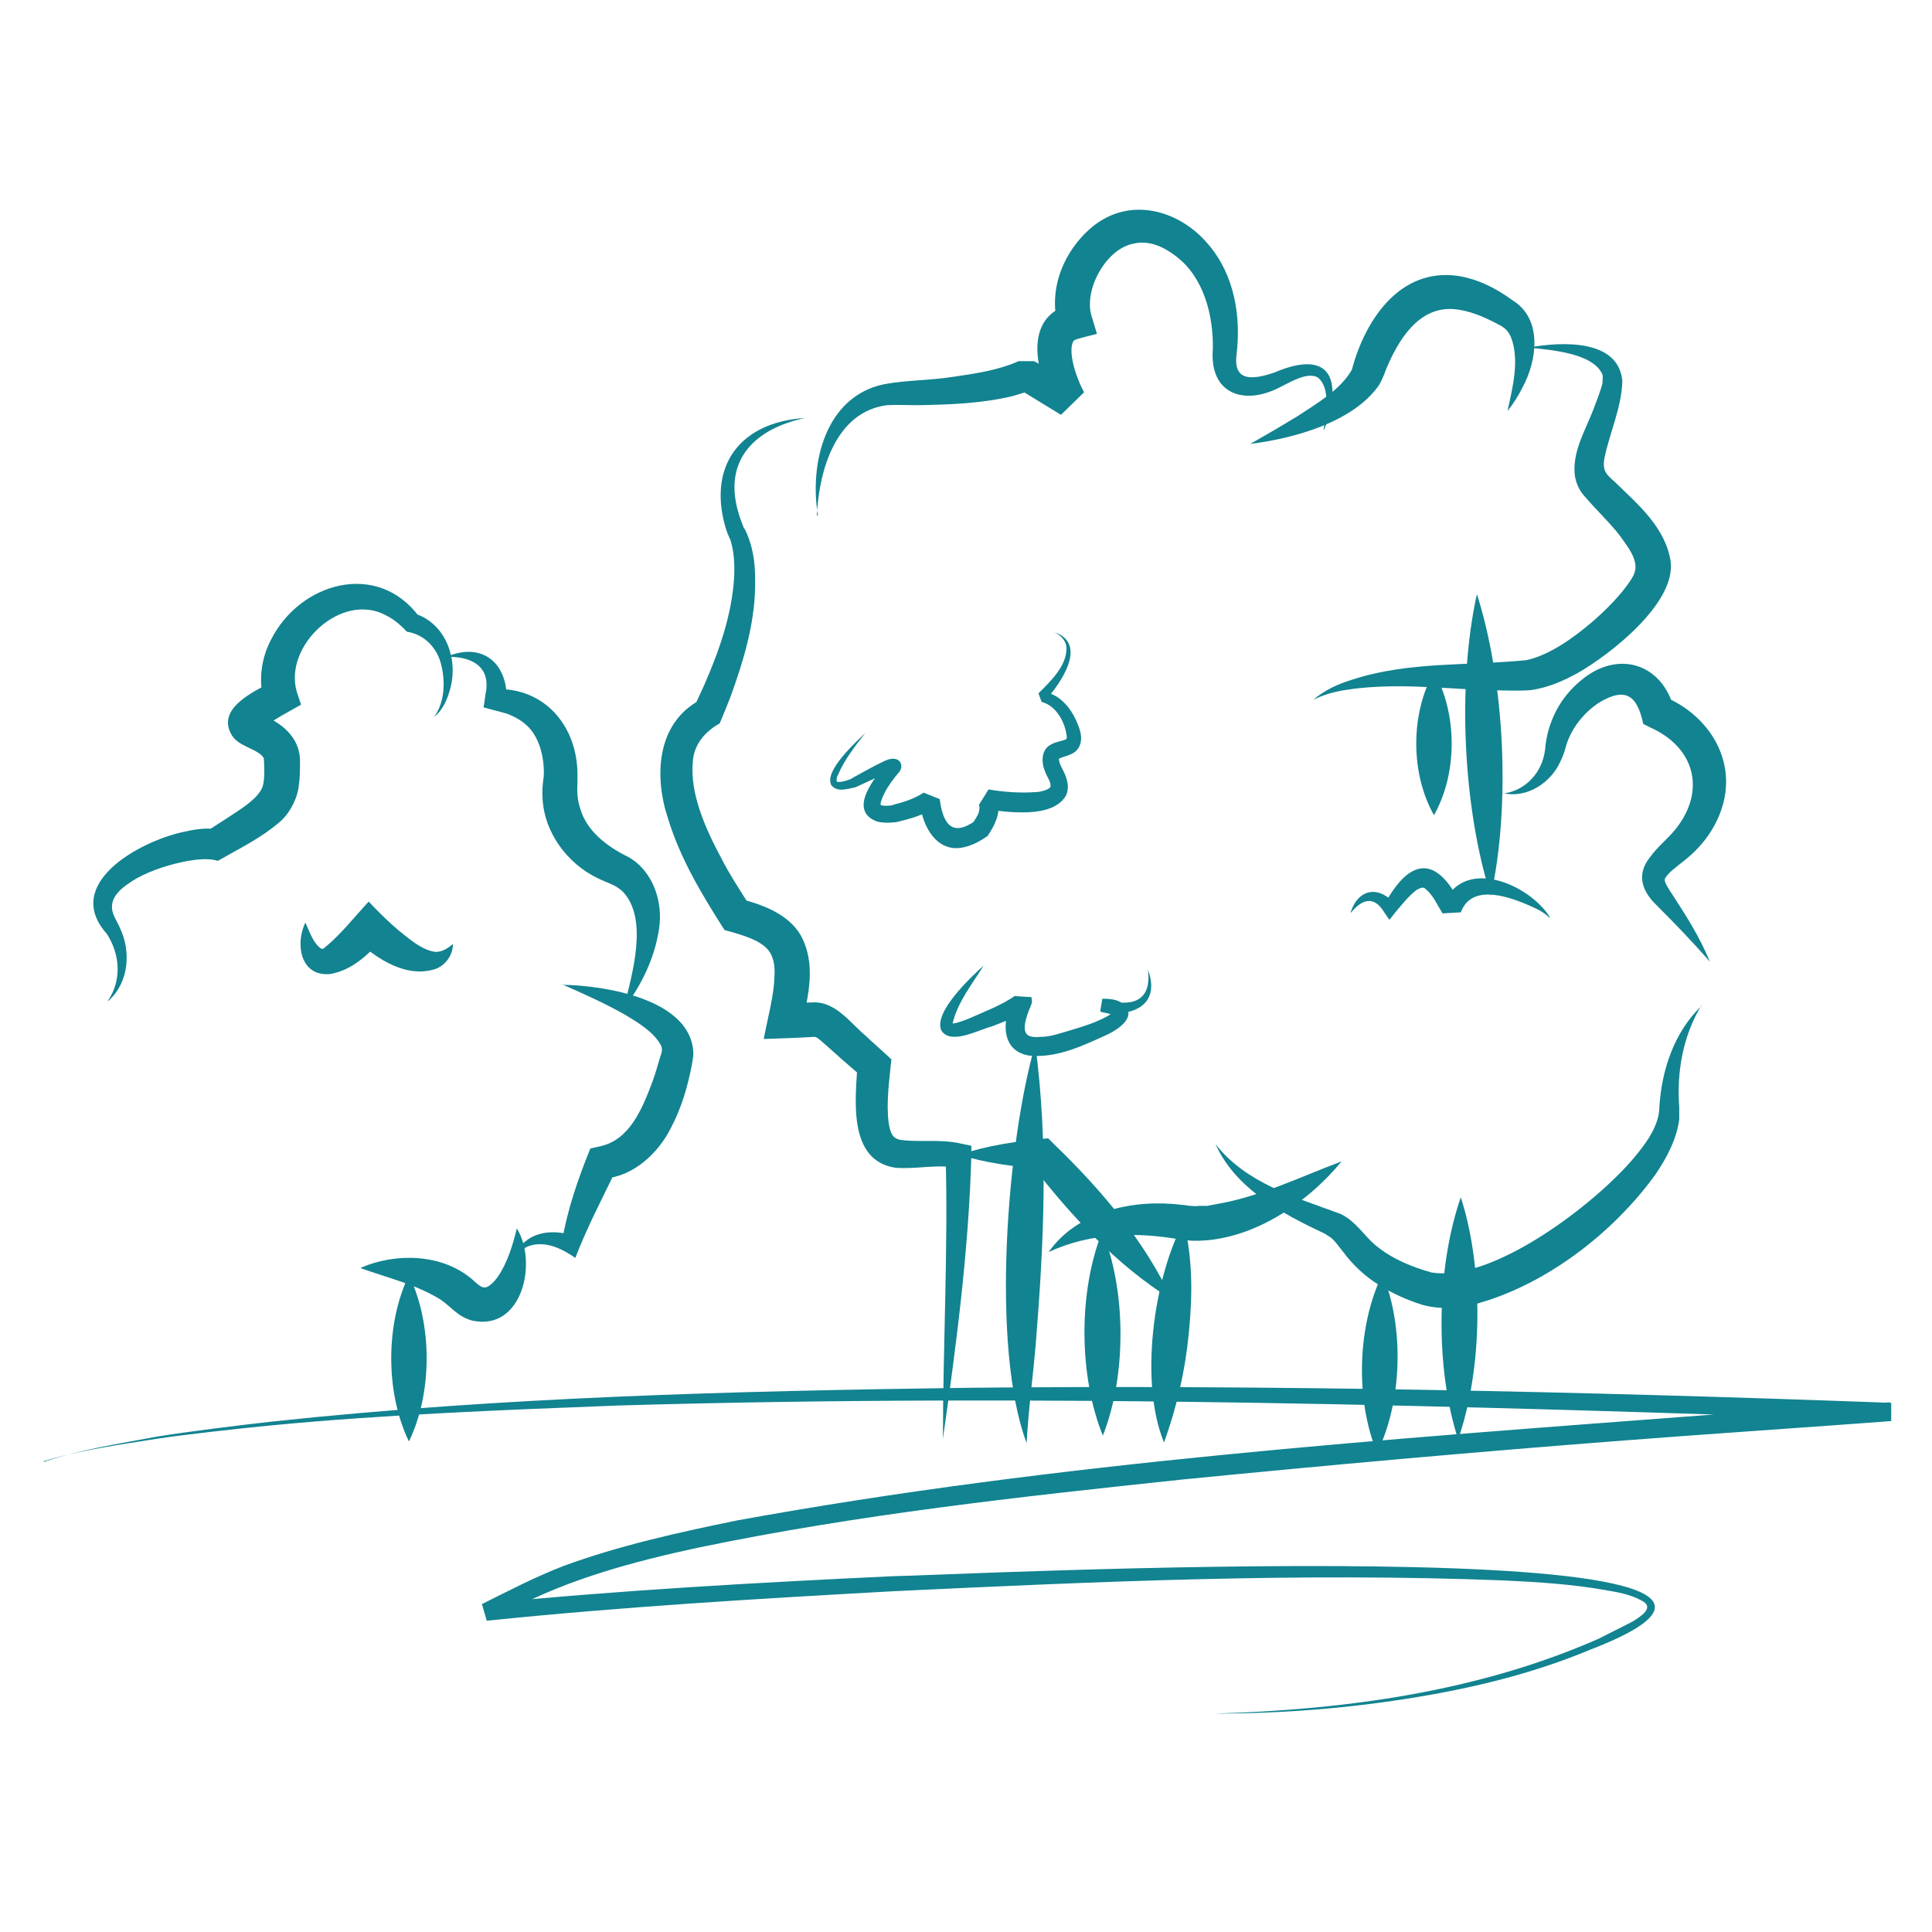 <svg xmlns="http://www.w3.org/2000/svg" aria-labelledby="ESGenv-label" viewBox="0 0 360 360"><path d="M8.2 272.4c6.7-2.3 14.1-3.4 21-4.7 5.4-.9 16-2.2 21.4-2.8 42.9-4.6 86.1-5.7 129.3-6.3 56.6-.6 115.9.7 172.5 2.8v3.4c-11.9.9-38.3 2.7-49.6 3.6-27.4 2.1-55.3 4.6-82.6 7.3-30.2 3.2-60.4 6.5-90.2 12.7-12 2.6-24 5.8-34.9 11.6l-3.8 1.9-.9-3.1c25.3-2.5 50.6-3.9 76-5.1 7.5 0 189.8-9.4 129.9 13.7-10.3 4.3-21.2 7-32.1 8.8-12.5 2.1-25.2 3.1-37.9 3.1 24.4-.7 49.3-4.1 71.7-14 1.9-1 4.4-2.2 6.3-3.2 1.4-.9 4.2-2.6 1.5-3.9-2-1.1-4.3-1.5-6.6-1.9-6.2-1.1-12.5-1.5-18.8-1.8-38-1.5-76 .2-113.9 2-25.3 1.4-50.6 2.9-75.8 5.5l-.9-3.1c5-2.5 10-5.1 15.2-7.1 10.3-3.8 21.6-6.3 32.4-8.5 59.9-10.9 120.9-15.1 181.6-19.7l33.1-2.3v3.4c-78.5-2.8-158.5-5.1-237-2.8-20.8.8-43.9 1.7-64.5 3.7-5.3.5-16.2 1.7-21.4 2.5-6.9 1.1-14.4 2.1-21.1 4.2Z" class="anim-part" style="fill:#128390"/><g class="anim-part"><path d="M20.1 186.5c2.7-4 2.2-8.8-.2-12.5-8.3-9.3 6-17.1 13.9-18.9 2.2-.5 4.1-.9 6.6-.6l-1.9.4 4.2-2.7c2.1-1.4 5.1-3.2 6.1-5.3.5-1 .5-3.3.4-4.9 0-.6 0-.8-.4-1.2-1.4-1.4-4.4-1.8-5.6-3.8-3-5 4.1-8.1 7.5-10l-1.5 3.7c-1.1-3.9-.5-8.1 1.3-11.5 5.4-10.7 19.8-14.8 27.6-4.3l-.9-.6c6.1 1.9 8.4 9 6.5 14.7-.5 1.7-1.4 3.5-2.8 4.6 2-2.8 2.1-6.6 1.3-9.8s-3.2-5.6-6.4-6.1c-1.1-1.2-2.4-2.3-3.8-3-8.3-4.6-19.2 5.6-16.7 14.2l.8 2.4c-2.4 1.4-5.3 2.8-7.3 4.6.5-.8.4-2.3-.4-2.9l.2.1c3.7 1.5 7.4 4.2 7.3 8.9 0 1.3 0 2.9-.2 4.2-.2 2.4-1.6 5.2-3.4 6.8-3.5 3.1-7.7 5.1-11.7 7.4-1.7-.5-3.7-.3-5.5 0-3.3.6-6.8 1.7-9.7 3.3-2.5 1.5-5.4 3.5-4.3 6.6.2.6.8 1.6 1.2 2.5 2.2 4.5 1.7 10.3-2.1 13.7Z" style="fill:#128390"/><path d="M83.4 122.3c6.6-2.7 11.3 1.4 11 8.3l-1.9-2.2c9-.2 14.9 6.8 15.1 15.5v2.2c-.1 1.5 0 3 .5 4.5 1.2 4.3 5.1 7.2 9 9.1 4.6 2.6 6.5 8.4 5.7 13.4-.8 5.4-3.3 10.6-6.6 14.8 1.6-6.3 4.7-16.8-.2-21.8-1.4-1.3-2.7-1.5-4.7-2.5-5.6-2.7-9.9-8.5-10.2-14.8-.1-1.4 0-2.6.2-4v.3c.2-2.8-.3-5.9-1.8-8.3-1.1-1.8-2.9-3-5-3.8-1.3-.4-3.1-.8-4.4-1.2.2-.9.3-2.3.5-3.2.6-4.7-3.1-6.3-7.3-6.2Z" style="fill:#128390"/><path d="M104.7 183.5c7.8.1 24.2 2.6 24.5 12.8 0 .7-.2 1.5-.3 2.2-.8 4.1-1.9 7.9-3.9 11.7-2.3 4.6-6.9 9-12.4 9.4l2.3-1.8c-2.6 5.3-5.6 11.1-7.7 16.6-2.4-1.7-5.6-3.3-8.7-2.2-.8.3-1.5.9-2.3 1.5.4-.9.9-1.8 1.7-2.4 2.6-2.1 6.1-2 9.2-1l-2.4 1.2c1-6.1 3-11.8 5.3-17.5l1.8-.4c5.6-1.2 7.9-7.1 9.8-12.1.5-1.4 1-3.1 1.4-4.5.3-.9.6-1.5 0-2.5-1.4-2.3-4-3.9-6.5-5.4-3.7-2.1-7.7-3.9-11.8-5.7Zm-28.5 85.1c-4.4-9.1-4.4-21.9 0-31 4.4 9.1 4.4 21.9 0 31" style="fill:#128390"/><path d="M67.3 236.2c6.5-2.8 15.1-2.6 20.7 2.2.7.6 1.6 1.6 2.4 1.5s1.7-1.1 2.3-1.9c1.8-2.6 2.8-5.8 3.6-9.1 3.9 6.2 1.1 19.1-8.2 17.2-2.8-.7-4-2.6-6.1-4-4.6-2.8-9.5-3.9-14.8-5.8Zm-10.4-64.3c.7 1.6 1.3 3.2 2.2 4.2.4.5.9.8 1.1.7 3-2.3 5.8-5.9 8.5-8.8 1.6 1.7 3.7 3.8 5.5 5.3 2 1.6 4.1 3.5 6.5 4 1.4.3 2.6-.5 3.7-1.4 0 1.9-1.2 3.8-3.1 4.6-5.5 1.9-11-1.8-14.9-5.3l4.8-.2c-2.6 2.9-5.6 5.8-9.7 6.5-5.6.5-6.5-5.7-4.6-9.6" style="fill:#128390"/></g><g class="anim-part"><path d="M175.7 268c0-17 1-35.7.5-52.7l1.9 2.3c-3.6-.7-7.3.3-11.2 0-9-1.3-7.5-12.9-7.1-19.4l1 2.6c-1.3-1.1-2.5-2.2-3.8-3.3l-3.6-3.2c-.7-.6-1.2-1.1-1.7-1.1-2.8.2-6.6.3-9.4.4.6-3.1 1.6-7 1.9-10 .2-2.4.3-4.2-.6-5.9-.5-.9-1.2-1.5-2.2-2.1-1.7-1-4.2-1.7-6.4-2.3-4.2-6.6-8.2-13.2-10.5-20.7-2.6-7.7-2.3-17.8 6-22.2l-1.1 1.2 1.8-3.9c2.8-6.4 5.2-13.2 5.6-20.2.1-2.3 0-4.7-.7-6.9-.8-1.6-1.2-3.2-1.5-4.8-1.9-10.8 4.9-17.3 15.4-17.9-9.1 1.9-15.2 7.6-12.5 17.3.3 1.1.7 2.2 1.1 3.2l-.1-.2c.4.5.5.9.7 1.3 1.1 2.6 1.5 5.4 1.5 8.2.2 7.7-2 15-4.6 22.2-.2.5-1.8 4.5-2 4.9-2.7 1.5-4.8 3.9-5 7.1-.6 6.1 2.5 12.8 5.4 18.2 1.3 2.6 3.7 6.3 5.3 8.8l-1.9-1.4c4 1 8.8 2.7 11.2 6.6 3.1 5.4 1.5 11.5.3 16.9l-3.2-4c1.4 0 3.5-.2 4.9-.2 4.5-.4 7.2 3.7 10.2 6.2.7.7 4.1 3.7 4.8 4.4-.4 4-1 8.1-.5 11.9.3 1.7.6 2.8 2.2 3.1 3.5.5 7.4-.2 11.3.7l1.9.4v1.8c-.5 17.8-2.8 35.2-5.3 52.8Z" style="fill:#128390"/><path d="M152.4 96c-1.6-9.7 1.4-22.1 12.3-24.4 4.3-.8 8.7-.7 13-1.4 4.1-.6 8.3-1.2 12.1-2.9h2.9l8.2 4.5-4.3 4.2c-3.5-6.1-6.3-17.1 3-19.3l-2.4 4.2c-2-6.9 1-14.2 6.3-18.6 7-5.8 16.3-3.2 21.7 3.3 4.8 5.6 6.1 13.4 5.2 20.6-.6 5.1 3.3 4.5 7.1 3.2 5.8-2.5 11.6-2.7 10.7 5.4-.3 1.9-.8 3.8-1.6 5.5.4-2.9 1.5-8-1.1-10-1.9-1-4.9.8-6.9 1.8-6.8 3.6-13.3 1.3-12.6-7.1.1-6.3-1.7-13.3-6.8-17.2-2.3-1.8-5.1-3.1-8-2.4-5.2 1-9.3 8.7-7.8 13.5l1 3.3c-.6.2-3.8.9-4.2 1.2-.1 0-.2.2-.3.4-.6 1.4 0 4.1.6 5.8.4 1.2.9 2.4 1.5 3.5l-4.3 4.2-8-4.9h2.9c-1.3.7-2.6 1-3.9 1.4-5.8 1.4-11.8 1.6-17.7 1.7-1.9 0-3.9-.1-5.7 0-9.6 1.2-12.7 12.2-13.1 20.6Z" style="fill:#128390"/><path d="M233 82.7q4.5-2.55 8.7-5.1c3.8-2.5 8.1-5 10.2-8.7 2.4-9.1 8.8-19 19.7-17.5 3.9.6 7.3 2.4 10.3 4.6 5.6 3.5 4.5 11.2 1.8 16.2-.8 1.6-1.7 3-2.8 4.4 1-4.6 2.3-9.6.6-13.9-.6-1.2-1.2-1.7-2.4-2.3-2.8-1.5-5.6-2.6-8.2-2.8-6.6-.5-10.4 5.8-12.7 11.4-.3.9-.8 2-1.2 2.7-4.8 7-16 10-23.9 11Z" style="fill:#128390"/><path d="M285.2 64.7c5.7-1 16.4-1.6 17.1 6.3-.1 4.8-2.4 9.8-3.3 14.2-.5 2.5.3 3.2 1.9 4.6 4.2 4.1 9.4 8.4 10.4 14.8 1 7.8-11.2 17.3-17.3 20.8-2.6 1.4-5.3 2.7-8.8 3.2-3 .2-5.7 0-8.5 0-8.8-.4-17.5-1.4-26.2 0-1.9.3-4 .9-5.8 1.8 2.1-1.8 4.7-3 7.4-3.8 10.5-3.4 21.6-2.5 32.4-3.6 4.4-1 8.9-4.3 12.4-7.3 2.6-2.3 5-4.7 6.9-7.5.2-.4.6-.9.7-1.3 1-2.4-1.2-5-2.6-7-1.9-2.5-4.5-4.9-6.7-7.5-1-1.1-1.7-2.7-1.8-4.3-.3-4.2 2.1-8.1 3.5-11.8.6-1.6 1.3-3.3 1.7-4.9 0-.5.1-1.1 0-1.6-1.7-4-9.6-4.6-13.5-5Z" style="fill:#128390"/><path d="M267.2 125.2c4.4 7.8 4.4 18.9 0 26.7-4.4-7.8-4.4-18.9 0-26.7m10.6 41.7c-5.2-16.3-6.3-39.5-2.6-56.2 5.2 16.3 6.3 39.5 2.6 56.2" style="fill:#128390"/><path d="M279.9 147.9c4.4-.5 7.5-4 8-8.2.4-5.1 2.8-9.8 6.8-13 6.6-5.5 14.8-3.3 17.2 5.2l-1.8-2.1c8.4 3.5 13.8 12.1 10.6 21.2-1.4 4-4 7.2-7.3 9.7-1.1.9-2.4 1.8-3.1 2.9-.1.2-.1.2-.1.4 0 .5.7 1.6 1.3 2.5 2.6 4 5.3 8.2 7.1 12.7-3.2-3.7-6.4-7-9.9-10.5-2.6-2.5-3.9-5.6-1.3-8.9 1.5-2.1 3.3-3.4 4.9-5.4 5.6-7.1 3.5-15.1-4.7-18.8l-1.4-.7c-1.1-5.2-3.2-7-8.2-4-2.9 1.9-5.2 4.8-6.2 8.1-.2.9-.6 2-1 2.8-1.8 4.1-6.3 7-10.7 6Zm37.1 39.5c-3.4 5.6-4.6 12.4-4.1 18.9v2.3c-.5 3.7-2.3 7.1-4.4 10.2-7.9 11-20.8 20.9-34 24.3-2.9.6-6.1 1-9.6 0-2.8-.9-5.5-2.1-8-3.7-2.5-1.5-4.9-3.8-6.6-6.1-.9-1.1-1.5-2-2.2-2.6l-.6-.4-.6-.4c-7.9-3.7-16.7-8.4-20.4-16.7 5.7 7.3 14.9 9.9 23.3 13 3.1 1.5 4.6 4.5 7.1 6.3 2.8 2.2 6.3 3.6 9.8 4.6 11.5 1.9 30.7-12.9 37.8-21.4 2-2.4 3.8-4.8 4.5-7.7.1-.6.2-1.1.2-1.7.4-6.9 2.8-14.1 7.9-18.9Z" style="fill:#128390"/><path d="M250 216.4c-6.4 7.8-16.9 15-27.7 14.8-.6 0-1.7-.2-2.2-.2-8.2-1.5-17-1.3-24.7 2.3 5.4-7.7 15.9-9.9 24.8-8.8.4 0 1.3.2 1.7.2.5 0 .9.1 1.5 0h1.5l1.6-.3c8.3-1.4 15.5-5 23.5-8" style="fill:#128390"/><path d="M178.7 215.2c5.4-1.8 11-2.6 16.6-3.1l1.1 1.1c8.8 8.5 16.8 17.9 22 29-10.4-6.5-18.8-15.6-26.3-25.3l2.1.9c-5.3-.4-10.6-1.1-15.7-2.7Z" style="fill:#128390"/><path d="M192.9 194.6c2.5 18.6 1.6 37.2.1 55.8-.5 6-1.4 12.5-1.7 18.5-6.7-17.8-3.7-55.9 1.6-74.3m12.6 72.9c-4.5-11.1-4.6-26.9-.1-38 4.5 11.1 4.5 26.9.1 38m15.1-39.7c1.7 7 1.6 13.8.9 20.8s-2.2 13.5-4.6 20.2c-4.6-11.2-2-30.4 3.6-41Zm37 9.6c4.1 9.9 3.7 23.7-1 33.3-4.1-9.9-3.7-23.7 1-33.3m14.1 30.8c-4.3-13.3-4.1-31.9.5-45.1 4.3 13.3 4.1 31.9-.5 45.1m-20-98.3c1.5-4.4 5.3-4.9 8.3-1.4h-2c4.7-8.7 9.7-9.2 14.2 0l-3.4.2c3.7-8.9 14.9-4.4 19.3 1.2.3.4.6.8.7 1.2-1.2-1.3-3-2-4.6-2.7-3.9-1.6-10.1-3.5-12 1.6l-3.4.2c-1-1.6-1.7-3.3-3.1-4.5-.3-.3-.5-.3-.7-.3s-.6.2-1 .4c-1.6 1.2-2.7 2.7-4 4.2l-1.1 1.4-.9-1.3c-1.9-3.2-4.1-2.7-6.3 0Z" style="fill:#128390"/><path d="M183.3 179.9c-2.1 3.4-4.9 6.9-5.8 10.8v.2c0-.1-.2-.2 0-.2.8 0 1.9-.5 2.8-.8 2.9-1.3 6.4-2.6 8.9-4.4-.3.4-.4.7-.4 1.2 0 .2 0 .3.1.5l3.2.2c-.5 1-.9 2.3-1.1 3.3-.3 2.2.6 2.7 3 2.5 1.2 0 2.4-.3 3.7-.7 3.3-1 6.9-1.9 9.7-3.8.2-.1.1-.2 0 .2 0 .1 0 .4.2.4-.1 0-.4-.2-.6-.3-.5-.2-1.2-.3-1.7-.4l.4-2.4c4.9 1.5 9 .6 8.2-5.5 2.5 6.7-3.1 9-8.9 7.8l.4-2.4c1.5 0 3.1.1 4.3 1.3 1.9 2.3-1.4 4.4-3.2 5.3-4.6 2.1-9.5 4.5-14.7 4-5.7-.9-5-7.3-2.8-11.1l3.2.2c0 .2.1.7.1.8 0 .6-.5 1.2-.9 1.6-2.1 1.4-4.4 2.2-6.7 3.1-2.4.6-7.6 3.5-9.3.7-1.5-3.4 5.5-9.9 7.9-12.1m-22.1-43.3c-1.9 2.5-3.9 5-5.1 7.9-.2.3-.3 1-.1 1.2h.3c.8 0 1.6-.3 2.4-.6h-.1c2-1.1 4.1-2.3 6.2-3.3.7-.3 1.5-.6 2.3-.3 1 .4 1.1 1.7.4 2.4-1 1.2-2 2.5-2.7 3.9-.4.8-.8 1.8-.7 2.2.5.2 1.5.2 2.4 0h-.2c2-.5 4.2-1.2 5.8-2.3l3 1.2c.6 4.5 2.2 7.2 6.7 4l-.5.4c.4-.6.9-1.3 1.1-2 .1-.5.2-.9 0-1.3l1.8-2.9c2.9.5 6 .7 8.7.5.9 0 2.4-.4 2.8-.9.3-.8-.6-1.9-1-3-.7-1.7-.7-4.1 1.2-5 .8-.5 2.5-.7 2.8-1l.1-.2c-.2-2.7-1.9-6-4.7-6.7l-.6-1.6c2.3-2.3 5.5-5.3 5.2-8.8-.2-1.2-1.2-2.1-2.2-2.6 6.3 2.2 1.1 9.6-1.7 12.7l-.6-1.6c3.3.3 5.5 3.2 6.6 6 .6 1.4 1.1 3.2 0 4.7-.9 1.2-2.7 1.3-3.5 1.8.1 1.2.8 1.9 1.3 3.3.4 1.1.6 2.4 0 3.6-2.6 4.3-10.8 3-15.1 2.5l1.8-2.9c.3.5.4.8.6 1.3.6 2.4-.6 4.7-1.9 6.6-1.2.8-2.5 1.6-4.1 2-5.4 1.5-8.3-4.2-8.5-8.7l3 1.2c-2.2 1.6-4.9 2.3-7.4 2.9-1.1.1-2.2.2-3.5-.1-5.7-2-.5-8.4 2-11-.2.4-.1 1.1.3 1.4.2.2.5.3.7.3-2.5.6-4.8 1.9-7.1 2.9-1.5.3-3.4 1-4.5-.4-1.4-2.7 4.7-8.1 6.5-9.9Z" style="fill:#128390"/></g></svg>